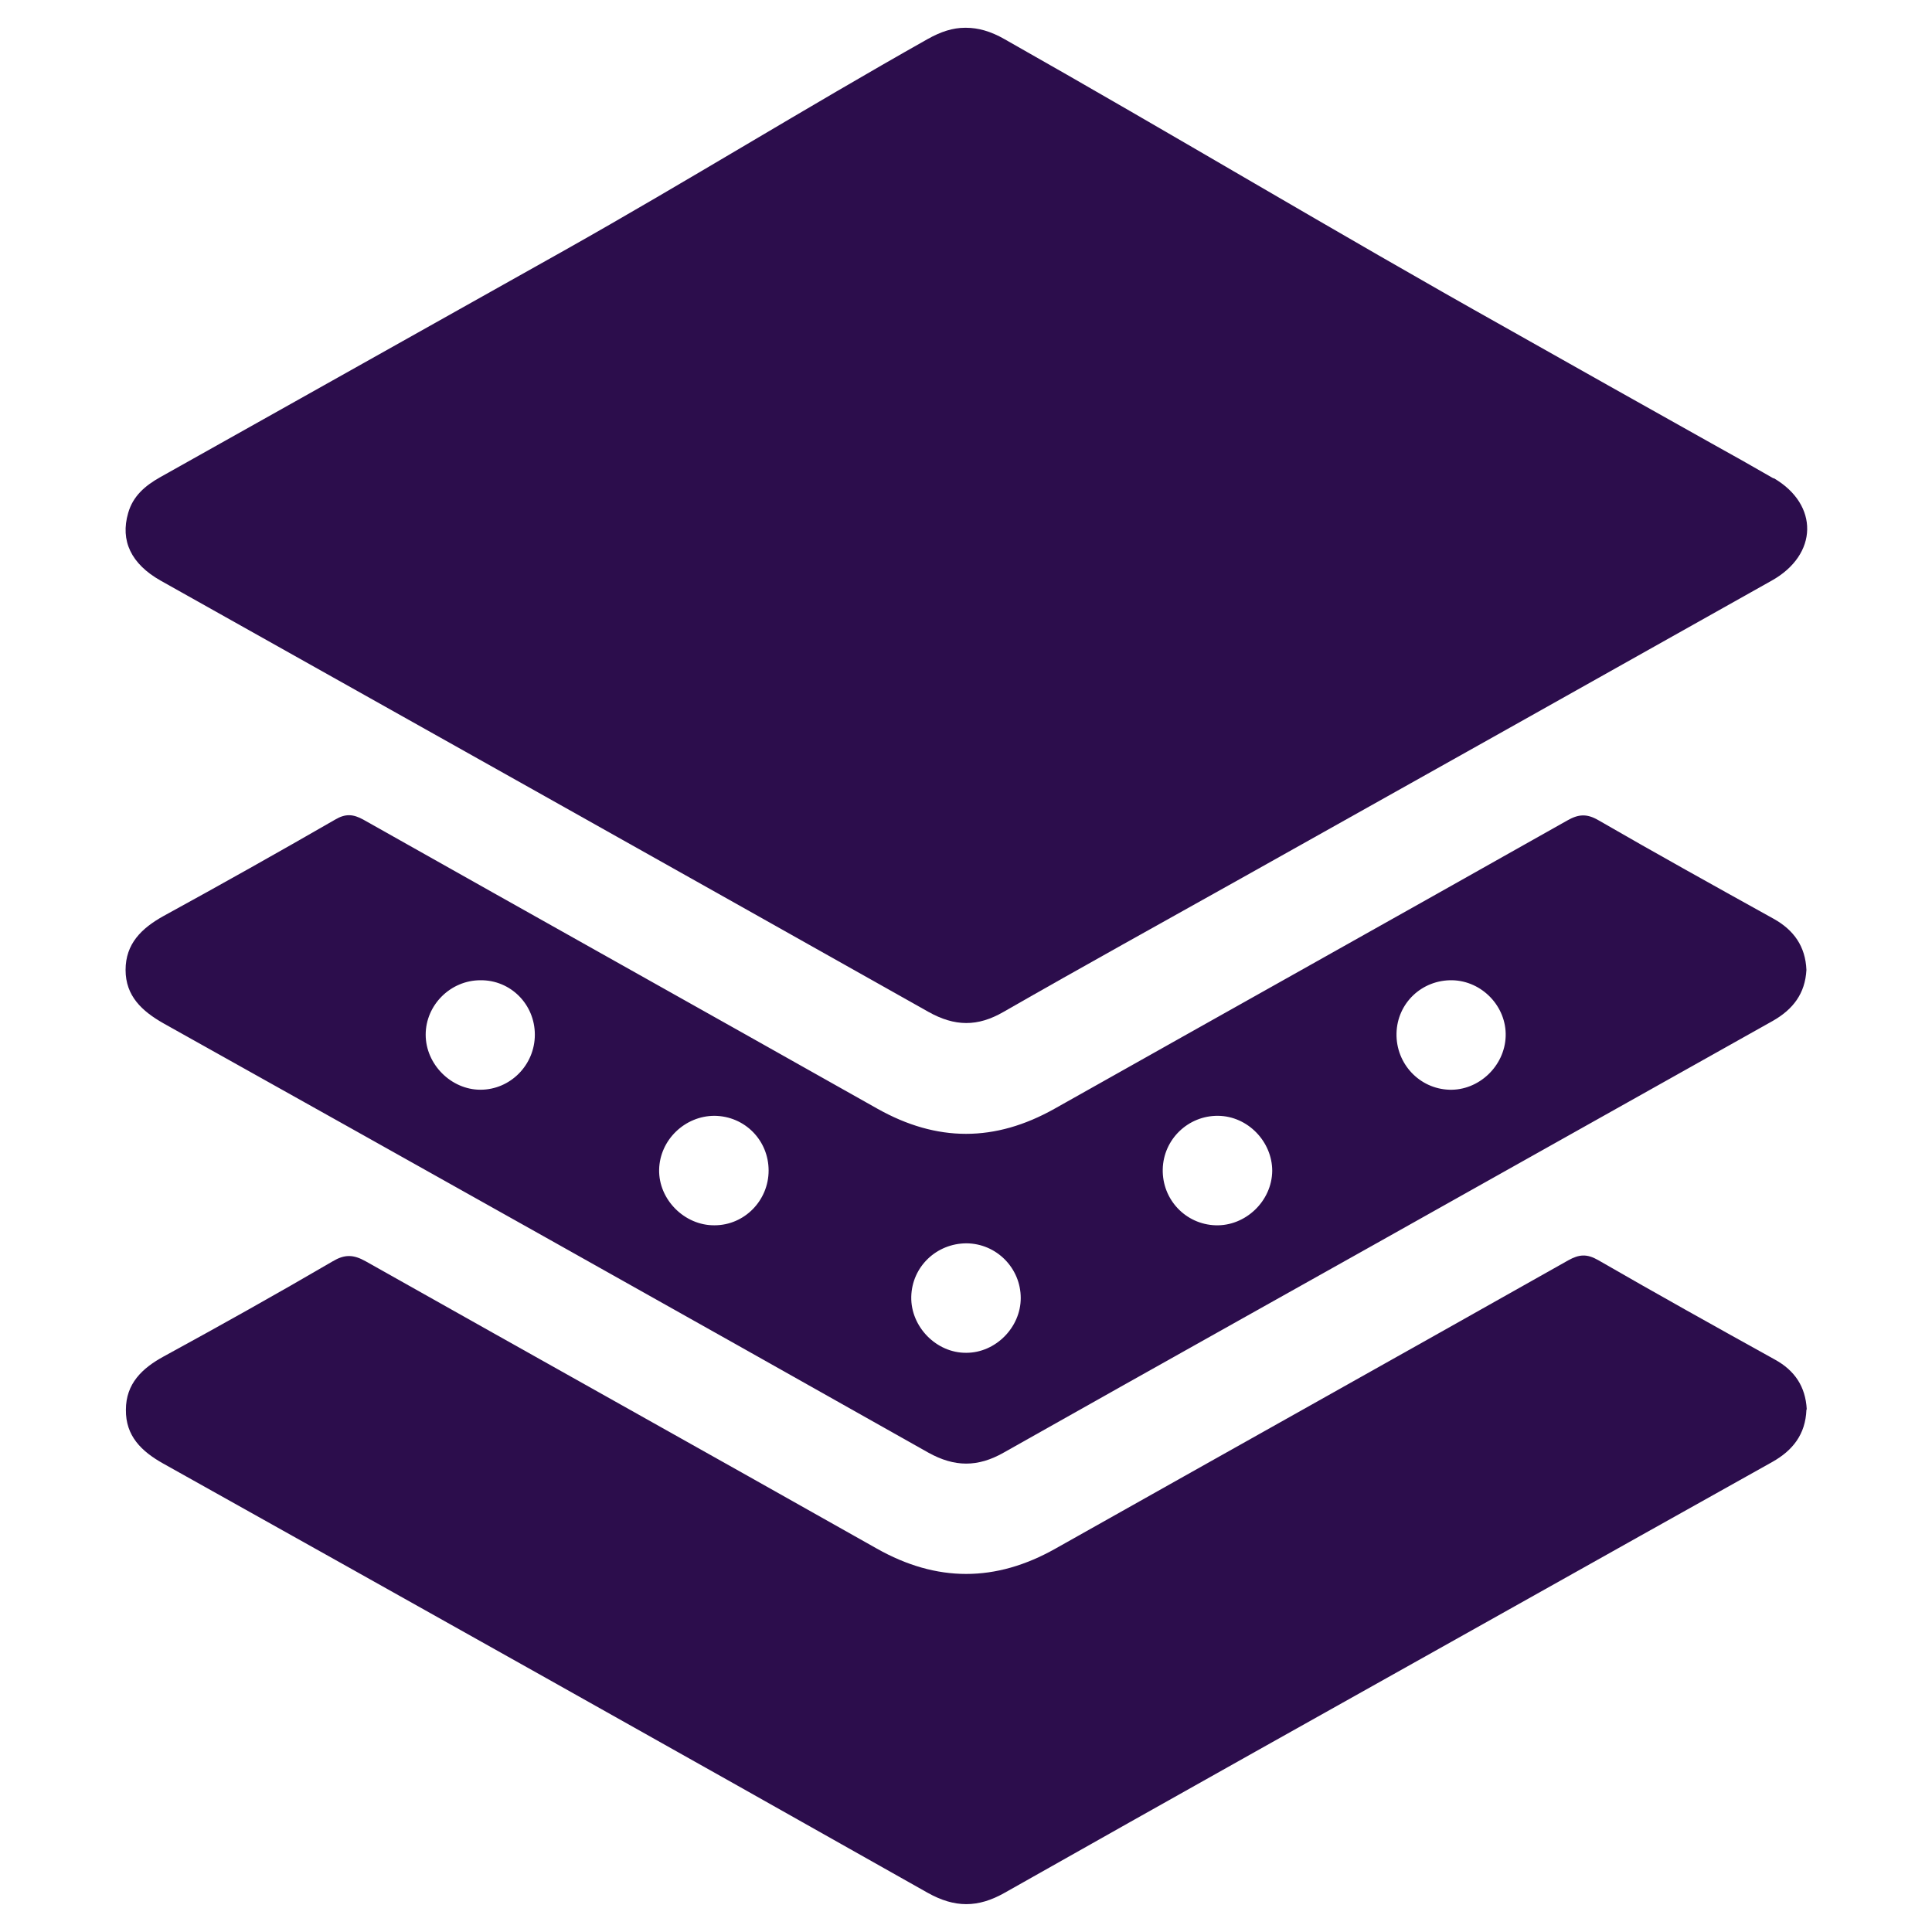 <svg width="24" height="24" viewBox="0 0 24 24" fill="none" xmlns="http://www.w3.org/2000/svg">
<g clip-path="url(#clip0_10714_23160)">
<path d="M22.44 17.513C22.428 17.817 22.272 18.017 22.016 18.161C20.92 18.773 19.824 19.389 18.732 20.001C16.648 21.169 14.56 22.337 12.48 23.513C12.148 23.701 11.86 23.701 11.524 23.513C8.364 21.729 5.196 19.953 2.028 18.181C1.756 18.029 1.56 17.837 1.564 17.513C1.564 17.189 1.764 16.997 2.036 16.849C2.74 16.465 3.44 16.073 4.132 15.669C4.28 15.581 4.388 15.581 4.544 15.669C6.66 16.861 8.78 18.045 10.892 19.237C11.636 19.657 12.368 19.657 13.112 19.237C15.236 18.041 17.36 16.853 19.48 15.657C19.616 15.581 19.712 15.573 19.852 15.653C20.58 16.073 21.312 16.481 22.048 16.889C22.296 17.025 22.428 17.225 22.444 17.505L22.44 17.513Z" fill="#2C0D4C"/>
<path d="M22.028 5.941C21.772 5.793 21.516 5.649 21.256 5.505C20.4 5.025 19.544 4.545 18.688 4.061C16.604 2.893 14.556 1.661 12.476 0.485C12.308 0.389 12.152 0.345 12 0.345C11.996 0.345 11.992 0.345 11.988 0.345C11.836 0.345 11.688 0.393 11.524 0.485C10.012 1.337 8.54 2.249 7.028 3.101C5.348 4.045 3.668 4.985 1.988 5.929C1.804 6.033 1.652 6.161 1.592 6.373C1.492 6.717 1.628 7.005 1.996 7.213C5.176 8.997 8.356 10.781 11.532 12.569C11.86 12.753 12.144 12.757 12.468 12.569C13.452 12.005 14.444 11.457 15.436 10.901C17.628 9.673 19.816 8.445 22.008 7.213C22.588 6.889 22.596 6.269 22.036 5.941H22.028Z" fill="#2C0D4C"/>
<path d="M22.44 12.049C22.424 12.341 22.276 12.537 22.024 12.681C20.824 13.353 19.624 14.029 18.424 14.701C16.44 15.817 14.452 16.925 12.468 18.045C12.144 18.229 11.856 18.225 11.532 18.045C8.368 16.261 5.2 14.485 2.032 12.713C1.764 12.561 1.56 12.373 1.56 12.049C1.56 11.725 1.756 11.533 2.028 11.381C2.744 10.989 3.456 10.589 4.164 10.181C4.292 10.105 4.388 10.113 4.512 10.181C6.64 11.381 8.772 12.573 10.9 13.773C11.64 14.189 12.36 14.189 13.1 13.773C15.224 12.577 17.348 11.389 19.468 10.193C19.608 10.113 19.712 10.105 19.856 10.189C20.576 10.605 21.304 11.009 22.032 11.413C22.284 11.553 22.428 11.757 22.44 12.049ZM9.548 14.541C9.548 14.165 9.252 13.865 8.876 13.861C8.508 13.861 8.196 14.161 8.188 14.529C8.18 14.901 8.504 15.225 8.876 15.221C9.248 15.221 9.548 14.913 9.548 14.541ZM15.132 13.861C14.76 13.857 14.452 14.153 14.444 14.525C14.436 14.901 14.728 15.209 15.1 15.221C15.472 15.233 15.8 14.921 15.804 14.545C15.804 14.181 15.5 13.865 15.132 13.861ZM12.68 16.125C12.68 15.753 12.38 15.449 12.008 15.445C11.632 15.445 11.328 15.737 11.32 16.109C11.312 16.481 11.632 16.809 12.004 16.805C12.368 16.805 12.68 16.489 12.68 16.125ZM5.968 13.537C6.34 13.537 6.644 13.229 6.644 12.853C6.644 12.477 6.344 12.173 5.968 12.177C5.596 12.177 5.288 12.485 5.288 12.853C5.288 13.221 5.604 13.537 5.968 13.537ZM18.044 12.177C17.664 12.169 17.356 12.461 17.348 12.837C17.34 13.213 17.632 13.525 18.004 13.537C18.368 13.549 18.692 13.245 18.704 12.873C18.716 12.505 18.412 12.185 18.04 12.177H18.044Z" fill="#2C0D4C"/>
</g>
<defs>
<clipPath id="clip0_10714_23160">
<rect width="24" height="24" fill="white" transform="translate(0 0.001)"/>
</clipPath>
</defs>
</svg>
